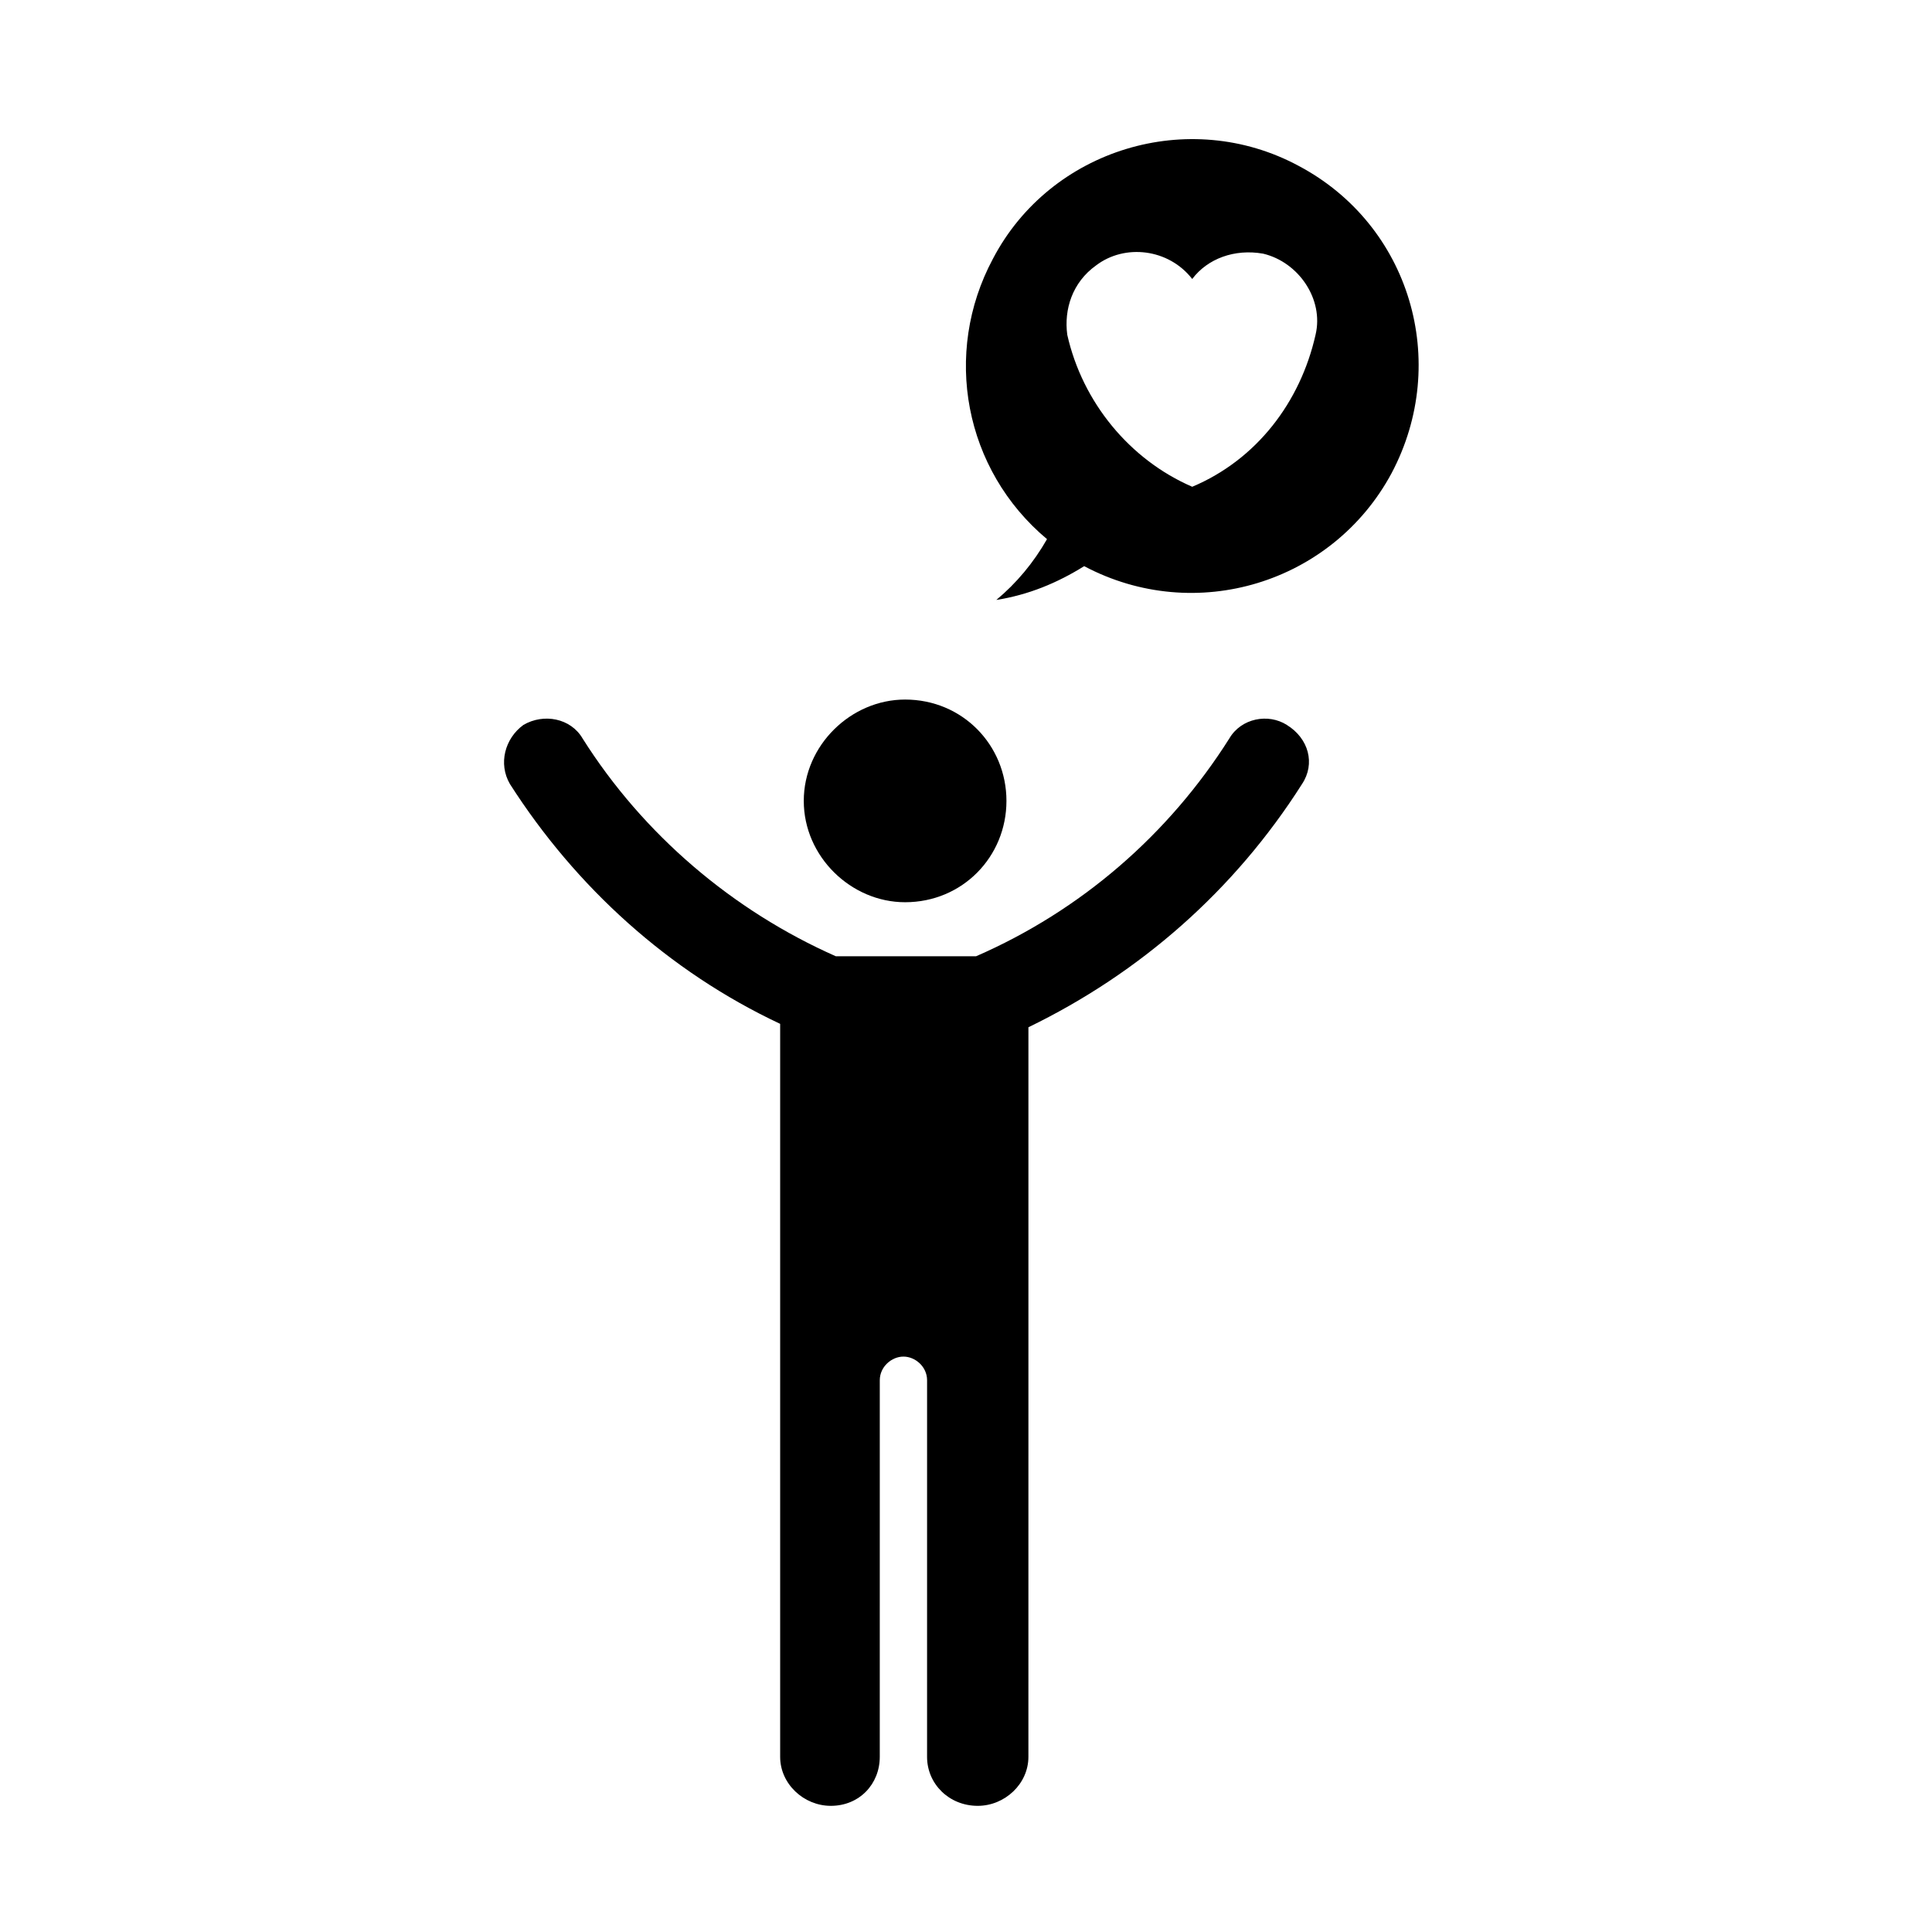 <?xml version="1.0" encoding="UTF-8"?>
<!-- The Best Svg Icon site in the world: iconSvg.co, Visit us! https://iconsvg.co -->
<svg fill="#000000" width="800px" height="800px" version="1.1" viewBox="144 144 512 512" xmlns="http://www.w3.org/2000/svg">
 <g>
  <path d="m383.86 383.1c15.227 0 26.859-12.086 26.859-26.852 0-14.773-11.633-26.859-26.859-26.859-14.312 0-26.852 12.082-26.852 26.859 0 14.77 12.539 26.852 26.852 26.852z"/>
  <path d="m485.02 336.11c-4.934-3.133-12.086-1.789-15.227 3.578-16.105 25.512-39.383 45.656-67.137 57.738h-37.141c-27.301-12.082-51.031-32.223-67.133-57.738-3.144-5.371-10.293-6.715-15.668-3.578-4.926 3.578-6.711 10.293-3.578 15.664 17.453 27.301 42.066 49.68 71.613 63.555v194.26c0 7.164 6.258 12.977 13.426 12.977 7.609 0 12.973-5.812 12.973-12.977l0.004-99.82c0-3.57 3.133-6.258 6.273-6.258 3.129 0 6.262 2.684 6.262 6.258l-0.004 99.82c0 7.164 5.824 12.977 13.43 12.977 7.164 0 13.426-5.812 13.426-12.977l0.004-99.82v-93.535c29.539-14.324 54.602-36.254 72.504-64.453 3.586-5.375 1.789-12.086-4.027-15.668z"/>
  <path d="m488.16 187.96c-29.09-15.664-65.797-4.481-81.023 24.617-13.422 25.07-7.609 55.949 14.332 74.301-3.582 6.266-8.062 11.637-13.43 16.113 8.504-1.344 16.102-4.481 23.277-8.953 29.539 15.664 65.801 4.473 81.457-24.617 15.664-29.543 4.926-65.805-24.613-81.461zm4.477 44.754c-4.031 17.906-15.668 33.121-32.684 40.285-16.555-7.164-29.09-22.379-33.117-40.285-0.902-6.715 1.344-13.875 7.609-18.355 7.613-5.82 19.246-4.481 25.508 3.578 4.031-5.371 11.195-8.055 18.797-6.711 9.41 2.242 16.121 12.086 13.887 21.488z"/>
 </g>
</svg>